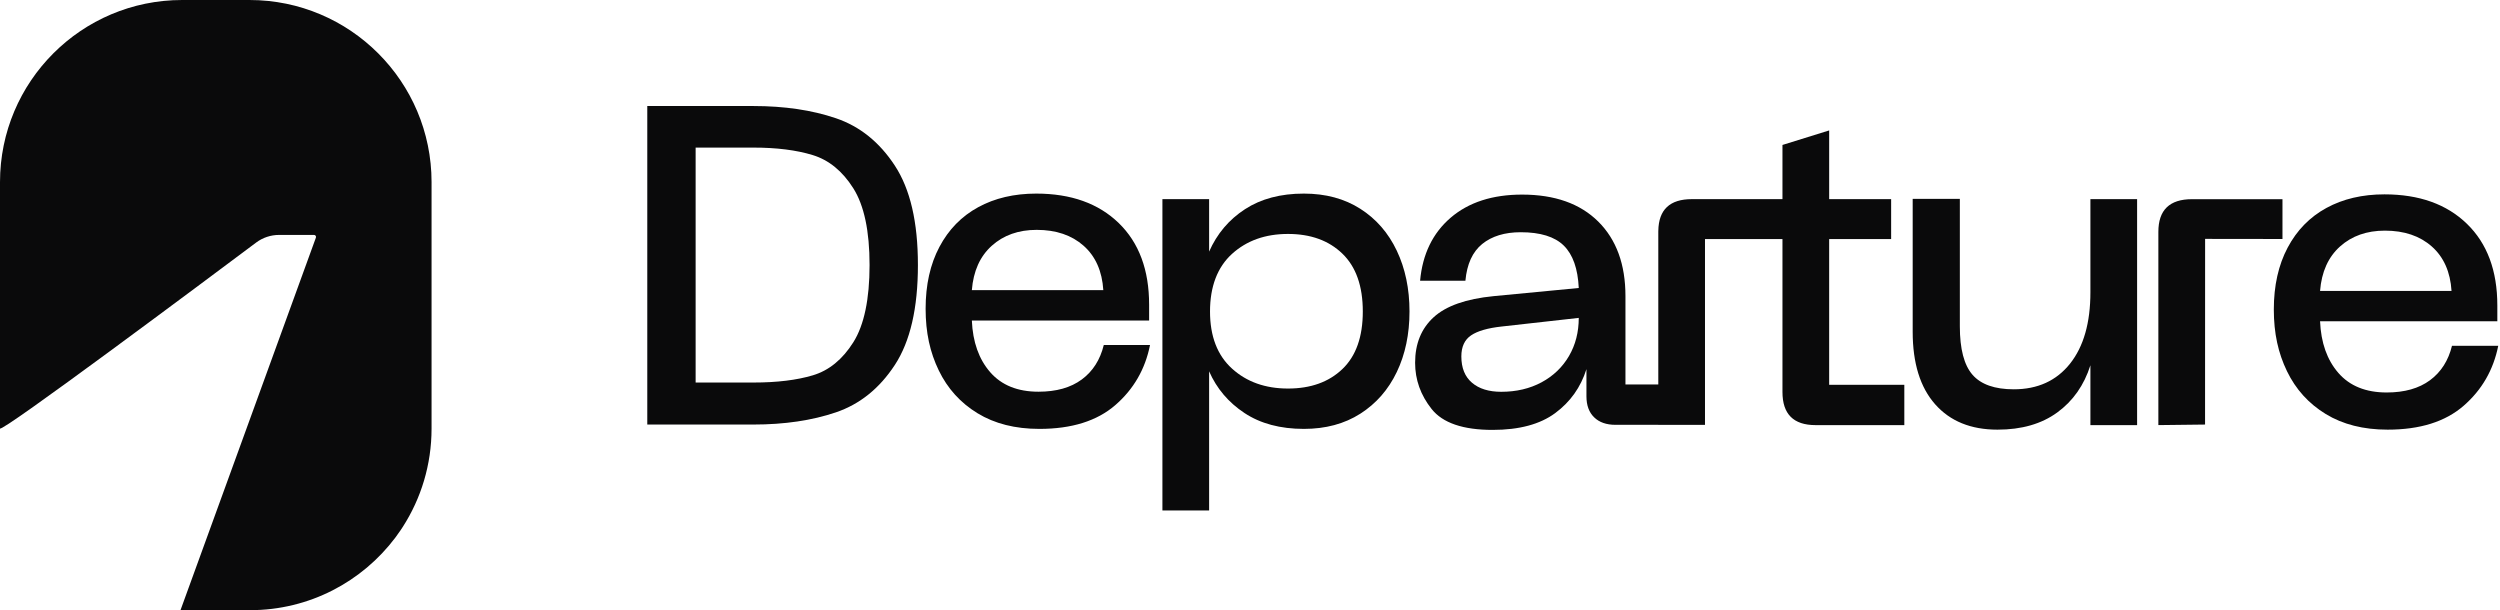 <svg width="295" height="72" viewBox="0 0 295 72" fill="none" xmlns="http://www.w3.org/2000/svg">
<path d="M98.637 13.951C95.811 12.991 92.568 12.511 88.908 12.511H76.379V50.096H88.908C92.568 50.096 95.811 49.616 98.637 48.657C101.463 47.697 103.782 45.831 105.594 43.059C107.407 40.287 108.314 36.36 108.314 31.277C108.314 26.194 107.407 22.32 105.594 19.548C103.782 16.776 101.463 14.91 98.637 13.951V13.951ZM100.689 40.394C99.41 42.42 97.819 43.717 95.918 44.286C94.016 44.855 91.68 45.139 88.907 45.139H82.084V17.416H88.907C91.644 17.416 93.972 17.71 95.891 18.296C97.811 18.883 99.41 20.189 100.689 22.215C101.969 24.24 102.609 27.261 102.609 31.277C102.609 35.294 101.969 38.368 100.689 40.394Z" fill="#0A0A0B"/>
<path d="M127.651 44.778C126.349 45.741 124.646 46.222 122.543 46.222C120.082 46.222 118.183 45.456 116.845 43.922C115.508 42.389 114.786 40.356 114.679 37.823H135.596V35.951C135.596 31.85 134.401 28.64 132.012 26.321C129.622 24.003 126.376 22.844 122.275 22.844C119.672 22.844 117.389 23.379 115.428 24.449C113.466 25.519 111.941 27.079 110.854 29.13C109.766 31.181 109.223 33.615 109.223 36.432C109.223 39.249 109.739 41.568 110.774 43.708C111.808 45.847 113.332 47.533 115.348 48.763C117.362 49.994 119.796 50.609 122.65 50.609C126.465 50.609 129.452 49.673 131.61 47.8C133.768 45.928 135.132 43.566 135.703 40.712H130.246C129.818 42.46 128.953 43.815 127.652 44.778H127.651ZM117.032 28.997C118.423 27.748 120.189 27.124 122.328 27.124C124.61 27.124 126.455 27.748 127.865 28.997C129.273 30.245 130.049 31.992 130.192 34.239H114.678C114.856 31.992 115.641 30.245 117.032 28.997H117.032Z" fill="#0A0A0B"/>
<path d="M160.516 24.637C158.644 23.442 156.424 22.844 153.856 22.844C151.109 22.844 148.792 23.459 146.902 24.69C145.011 25.92 143.603 27.588 142.676 29.692V23.5H137.165V60.238H142.676V43.815C143.567 45.847 144.958 47.488 146.848 48.736C148.738 49.985 151.074 50.609 153.856 50.609C156.424 50.609 158.644 50.012 160.517 48.817C162.389 47.622 163.824 45.981 164.823 43.895C165.821 41.809 166.321 39.428 166.321 36.754C166.321 34.079 165.821 31.69 164.823 29.585C163.824 27.481 162.389 25.832 160.517 24.637H160.516ZM158.403 43.547C156.798 45.081 154.659 45.848 151.984 45.848C149.309 45.848 147.106 45.064 145.377 43.494C143.647 41.925 142.782 39.678 142.782 36.754C142.782 33.829 143.647 31.529 145.377 29.959C147.106 28.39 149.309 27.605 151.984 27.605C154.659 27.605 156.798 28.381 158.403 29.933C160.008 31.484 160.811 33.758 160.811 36.754C160.811 39.749 160.008 42.014 158.403 43.547Z" fill="#0A0A0B"/>
<path d="M215.842 28.211H223.154V23.498H215.842V15.391L210.331 17.104V23.471H210.324V23.498H199.638C197.037 23.498 195.721 24.741 195.682 27.231C195.679 27.271 195.679 27.311 195.679 27.35V45.367H191.804V34.946C191.804 31.2 190.732 28.266 188.592 26.144C186.453 24.024 183.459 22.962 179.607 22.962C176.112 22.962 173.3 23.87 171.178 25.69C169.058 27.509 167.857 29.989 167.571 33.127H172.918C173.096 31.166 173.757 29.721 174.896 28.793C176.04 27.867 177.557 27.403 179.443 27.403C181.764 27.403 183.459 27.929 184.527 28.981C185.599 30.034 186.187 31.702 186.294 33.983L176.236 34.946C172.99 35.266 170.636 36.095 169.172 37.433C167.71 38.771 166.983 40.563 166.983 42.809C166.983 44.807 167.633 46.627 168.934 48.265C170.237 49.906 172.634 50.728 176.129 50.728C179.267 50.728 181.727 50.067 183.511 48.747C185.296 47.429 186.524 45.699 187.2 43.559V46.758C187.2 47.828 187.502 48.659 188.113 49.247C188.716 49.836 189.555 50.129 190.628 50.129H195.679V50.134H201.189V28.212H210.324V28.232H210.331V46.26C210.331 48.864 211.634 50.164 214.238 50.164H224.71V45.404H215.841V28.212L215.842 28.211ZM185.143 42.007C184.373 43.325 183.298 44.36 181.908 45.11C180.516 45.859 178.93 46.232 177.145 46.232C175.683 46.232 174.532 45.877 173.695 45.162C172.856 44.449 172.439 43.414 172.439 42.059C172.439 40.919 172.821 40.088 173.588 39.572C174.353 39.055 175.559 38.708 177.197 38.529L186.294 37.511C186.294 39.189 185.909 40.686 185.143 42.006V42.007Z" fill="#0A0A0B"/>
<path d="M246.668 34.49C246.668 38.092 245.866 40.901 244.261 42.916C242.656 44.931 240.444 45.938 237.627 45.938C235.38 45.938 233.757 45.368 232.759 44.226C231.76 43.086 231.261 41.177 231.261 38.502V23.47H225.697V39.144C225.697 42.853 226.58 45.706 228.346 47.703C230.111 49.701 232.563 50.699 235.701 50.699C238.554 50.699 240.908 50.022 242.763 48.666C244.617 47.312 245.919 45.457 246.668 43.103V50.164H252.178V23.501H246.668V34.49V34.49Z" fill="#0A0A0B"/>
<path d="M289.335 40.802C288.907 42.55 288.042 43.905 286.74 44.868C285.438 45.831 283.735 46.313 281.632 46.313C279.171 46.313 277.272 45.546 275.934 44.012C274.597 42.479 273.875 40.446 273.768 37.913H294.685V36.041C294.685 31.94 293.489 28.73 291.1 26.412C288.711 24.094 285.465 22.934 281.364 22.934C278.76 22.934 276.477 23.469 274.517 24.539C272.555 25.609 271.03 27.17 269.943 29.22C268.854 31.271 268.311 33.705 268.311 36.522C268.311 39.339 268.828 41.658 269.862 43.798C270.896 45.938 272.421 47.623 274.436 48.853C276.451 50.084 278.885 50.699 281.739 50.699C285.554 50.699 288.541 49.763 290.699 47.89C292.857 46.018 294.221 43.656 294.792 40.802H289.335ZM276.121 29.087C277.513 27.839 279.278 27.215 281.417 27.215C283.699 27.215 285.545 27.839 286.954 29.087C288.363 30.335 289.138 32.083 289.281 34.33H273.767C273.946 32.083 274.73 30.336 276.121 29.087H276.121Z" fill="#0A0A0B"/>
<path d="M269.332 23.504H258.646C256.006 23.504 254.687 24.788 254.687 27.356V50.162L260.197 50.097L260.203 28.189L269.332 28.201V23.504L269.332 23.504Z" fill="#0A0A0B"/>
<path d="M50.924 21.496V50.572C50.924 54.837 49.683 58.814 47.539 62.158C47.445 62.304 47.351 62.446 47.254 62.589C47.06 62.877 46.861 63.157 46.654 63.432C42.736 68.637 36.507 72 29.495 72H21.298L37.277 28.039C37.333 27.885 37.218 27.721 37.054 27.721H32.93C31.955 27.721 31.008 28.036 30.227 28.62C24.476 32.927 0 51.212 0 50.556V21.496C0 9.624 9.624 0 21.496 0H29.429C41.3 0 50.925 9.624 50.925 21.496H50.924Z" fill="#0A0A0B"/>
</svg>
